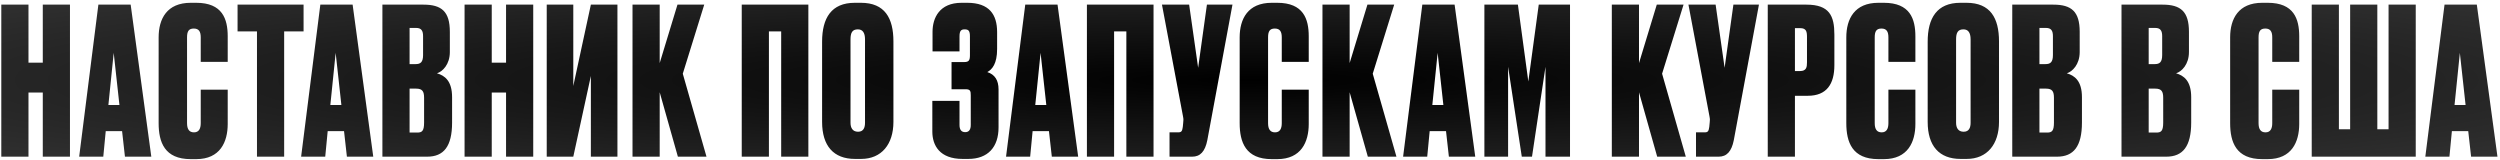 <?xml version="1.0" encoding="UTF-8"?> <svg xmlns="http://www.w3.org/2000/svg" width="734" height="47" viewBox="0 0 734 47" fill="none"> <path d="M8.362 27.16H12.562V46H20.542V1.36H12.562V18.4H8.362V1.36H0.382V46H8.362V27.16ZM36.684 46H44.424L38.364 1.36H28.884L23.244 46H30.324L31.044 38.5H35.844L36.684 46ZM33.384 15.52L35.064 30.82H31.824L33.384 15.52ZM58.936 36.16C58.936 37.78 58.396 38.86 56.956 38.86C55.576 38.86 54.916 37.96 54.916 36.16V10.96C54.916 9.22 55.396 8.38 56.896 8.38C58.396 8.38 58.936 9.28 58.936 10.96V18.16H66.856V10.66C66.856 5.56 65.296 0.82 57.616 0.82H55.996C48.976 0.82 46.576 5.56 46.576 10.96V36.16C46.576 41.74 48.316 46.72 55.996 46.72H57.616C64.636 46.72 66.856 41.68 66.856 36.4V26.32H58.936V36.16ZM69.748 1.36V9.22H75.448V46H83.428V9.22H89.128V1.36H69.748ZM101.849 46H109.589L103.529 1.36H94.049L88.409 46H95.489L96.209 38.5H101.009L101.849 46ZM98.549 15.52L100.229 30.82H96.989L98.549 15.52ZM112.273 46H125.413C130.273 46 132.733 43 132.733 35.98V28.54C132.733 23.74 130.573 22.18 128.293 21.52C129.913 21.04 132.073 18.94 132.073 15.28V9.34C132.073 3.4 129.673 1.36 124.333 1.36H112.273V46ZM122.173 26.02C124.033 26.02 124.513 26.86 124.513 28.72V35.98C124.513 38.56 123.853 38.92 122.473 38.92H120.253V26.02H122.173ZM122.173 8.2C123.673 8.2 124.213 8.98 124.213 10.6V16.18C124.213 18.28 123.433 18.82 122.053 18.82H120.253V8.2H122.173ZM144.377 27.16H148.577V46H156.557V1.36H148.577V18.4H144.377V1.36H136.397V46H144.377V27.16ZM173.479 46H181.279V1.36H173.479L168.319 25.24V1.36H160.519V46H168.319L173.479 22.3V46ZM199.026 46H207.426L200.466 21.64L206.766 1.36H198.906L193.686 18.52V1.36H185.706V46H193.686V27.1L199.026 46ZM217.774 46H225.754V9.22H229.354V46H237.334V1.36H217.774V46ZM262.309 12.16C262.309 5.32 259.789 0.82 252.769 0.82H250.969C244.069 0.82 241.369 5.32 241.369 12.22V35.8C241.369 42.82 244.729 46.66 251.029 46.66H252.829C258.829 46.66 262.309 42.34 262.309 35.8V12.16ZM253.969 36.04C253.969 37.42 253.549 38.68 251.929 38.68C250.249 38.68 249.709 37.42 249.709 36.04V11.56C249.709 9.58 250.249 8.62 251.869 8.62C253.249 8.62 253.969 9.58 253.969 11.56V36.04ZM281.713 10.66C281.713 9.04 282.193 8.62 283.213 8.62C284.353 8.62 284.773 9.04 284.773 10.66V16.24C284.773 17.68 284.473 18.22 283.093 18.22H279.373V26.2H283.513C284.893 26.2 285.013 26.74 285.013 28V36.7C285.013 38.08 284.473 38.8 283.393 38.8C282.253 38.8 281.713 38.08 281.713 36.7V29.62H273.733V38.62C273.733 42.7 275.893 46.66 282.613 46.66H284.293C290.053 46.66 293.173 43.18 293.173 37.42V26.26C293.173 23.56 292.093 21.88 289.873 21.16C291.313 20.38 292.753 18.7 292.753 14.38V9.4C292.753 4.3 290.473 0.82 283.993 0.82H282.313C275.833 0.82 273.793 5.26 273.793 9.34V15.1H281.713V10.66ZM308.814 46H316.554L310.494 1.36H301.014L295.374 46H302.454L303.174 38.5H307.974L308.814 46ZM305.514 15.52L307.194 30.82H303.954L305.514 15.52ZM319.118 46H327.098V9.22H330.698V46H338.678V1.36H319.118V46ZM361.853 1.36H354.353L351.773 19.9L349.133 1.36H341.153L347.333 34.18C347.513 35.08 347.453 35.32 347.393 35.98L347.273 37.24C347.093 38.38 346.973 38.86 345.953 38.86H343.373V46H350.033C352.373 46 353.813 44.5 354.473 41.14L361.853 1.36ZM376.326 36.16C376.326 37.78 375.786 38.86 374.346 38.86C372.966 38.86 372.306 37.96 372.306 36.16V10.96C372.306 9.22 372.786 8.38 374.286 8.38C375.786 8.38 376.326 9.28 376.326 10.96V18.16H384.246V10.66C384.246 5.56 382.686 0.82 375.006 0.82H373.386C366.366 0.82 363.966 5.56 363.966 10.96V36.16C363.966 41.74 365.706 46.72 373.386 46.72H375.006C382.026 46.72 384.246 41.68 384.246 36.4V26.32H376.326V36.16ZM401.596 46H409.996L403.036 21.64L409.336 1.36H401.476L396.256 18.52V1.36H388.276V46H396.256V27.1L401.596 46ZM425.392 46H433.132L427.072 1.36H417.592L411.952 46H419.032L419.752 38.5H424.552L425.392 46ZM422.092 15.52L423.772 30.82H420.532L422.092 15.52ZM435.816 46H442.776V19.6L446.796 46H449.796L453.756 19.6V46H460.956V1.36H451.776L448.716 23.92L445.656 1.36H435.816V46ZM486.55 46H494.95L487.99 21.64L494.29 1.36H486.43L481.21 18.52V1.36H473.23V46H481.21V27.1L486.55 46ZM516.426 1.36H508.926L506.346 19.9L503.706 1.36H495.726L501.906 34.18C502.086 35.08 502.026 35.32 501.966 35.98L501.846 37.24C501.666 38.38 501.546 38.86 500.526 38.86H497.946V46H504.606C506.946 46 508.386 44.5 509.046 41.14L516.426 1.36ZM530.772 28.12C536.352 28.12 538.572 24.64 538.572 19.12V10.18C538.572 4.66 537.132 1.36 530.352 1.36H519.012V46H526.992V28.12H530.772ZM526.992 8.26H528.492C530.352 8.26 530.532 9.28 530.532 10.9V18.34C530.532 19.72 530.352 20.86 528.492 20.86H526.992V8.26ZM554.437 36.16C554.437 37.78 553.897 38.86 552.457 38.86C551.077 38.86 550.417 37.96 550.417 36.16V10.96C550.417 9.22 550.897 8.38 552.397 8.38C553.897 8.38 554.437 9.28 554.437 10.96V18.16H562.357V10.66C562.357 5.56 560.797 0.82 553.117 0.82H551.497C544.477 0.82 542.077 5.56 542.077 10.96V36.16C542.077 41.74 543.817 46.72 551.497 46.72H553.117C560.137 46.72 562.357 41.68 562.357 36.4V26.32H554.437V36.16ZM586.907 12.16C586.907 5.32 584.387 0.82 577.367 0.82H575.567C568.667 0.82 565.967 5.32 565.967 12.22V35.8C565.967 42.82 569.327 46.66 575.627 46.66H577.427C583.427 46.66 586.907 42.34 586.907 35.8V12.16ZM578.567 36.04C578.567 37.42 578.147 38.68 576.527 38.68C574.847 38.68 574.307 37.42 574.307 36.04V11.56C574.307 9.58 574.847 8.62 576.467 8.62C577.847 8.62 578.567 9.58 578.567 11.56V36.04ZM590.799 46H603.939C608.799 46 611.259 43 611.259 35.98V28.54C611.259 23.74 609.099 22.18 606.819 21.52C608.439 21.04 610.599 18.94 610.599 15.28V9.34C610.599 3.4 608.199 1.36 602.859 1.36H590.799V46ZM600.699 26.02C602.559 26.02 603.039 26.86 603.039 28.72V35.98C603.039 38.56 602.379 38.92 600.999 38.92H598.779V26.02H600.699ZM600.699 8.2C602.199 8.2 602.739 8.98 602.739 10.6V16.18C602.739 18.28 601.959 18.82 600.579 18.82H598.779V8.2H600.699ZM622.875 46H636.015C640.875 46 643.335 43 643.335 35.98V28.54C643.335 23.74 641.175 22.18 638.895 21.52C640.515 21.04 642.675 18.94 642.675 15.28V9.34C642.675 3.4 640.275 1.36 634.935 1.36H622.875V46ZM632.775 26.02C634.635 26.02 635.115 26.86 635.115 28.72V35.98C635.115 38.56 634.455 38.92 633.075 38.92H630.855V26.02H632.775ZM632.775 8.2C634.275 8.2 634.815 8.98 634.815 10.6V16.18C634.815 18.28 634.035 18.82 632.655 18.82H630.855V8.2H632.775ZM667.132 36.16C667.132 37.78 666.592 38.86 665.152 38.86C663.772 38.86 663.112 37.96 663.112 36.16V10.96C663.112 9.22 663.592 8.38 665.092 8.38C666.592 8.38 667.132 9.28 667.132 10.96V18.16H675.052V10.66C675.052 5.56 673.492 0.82 665.812 0.82H664.192C657.172 0.82 654.772 5.56 654.772 10.96V36.16C654.772 41.74 656.512 46.72 664.192 46.72H665.812C672.832 46.72 675.052 41.68 675.052 36.4V26.32H667.132V36.16ZM678.722 46H709.262V1.36H701.282V37.96H697.982V1.36H690.002V37.96H686.702V1.36H678.722V46ZM725.514 46H733.254L727.194 1.36H717.714L712.074 46H719.154L719.874 38.5H724.674L725.514 46ZM722.214 15.52L723.894 30.82H720.654L722.214 15.52Z" fill="url(#paint0_radial_222_42)"></path> <defs> <radialGradient id="paint0_radial_222_42" cx="0" cy="0" r="1" gradientUnits="userSpaceOnUse" gradientTransform="translate(366 23.5) rotate(90) scale(43.5 557)"> <stop></stop> <stop offset="1" stop-color="#393939"></stop> </radialGradient> </defs> </svg> 